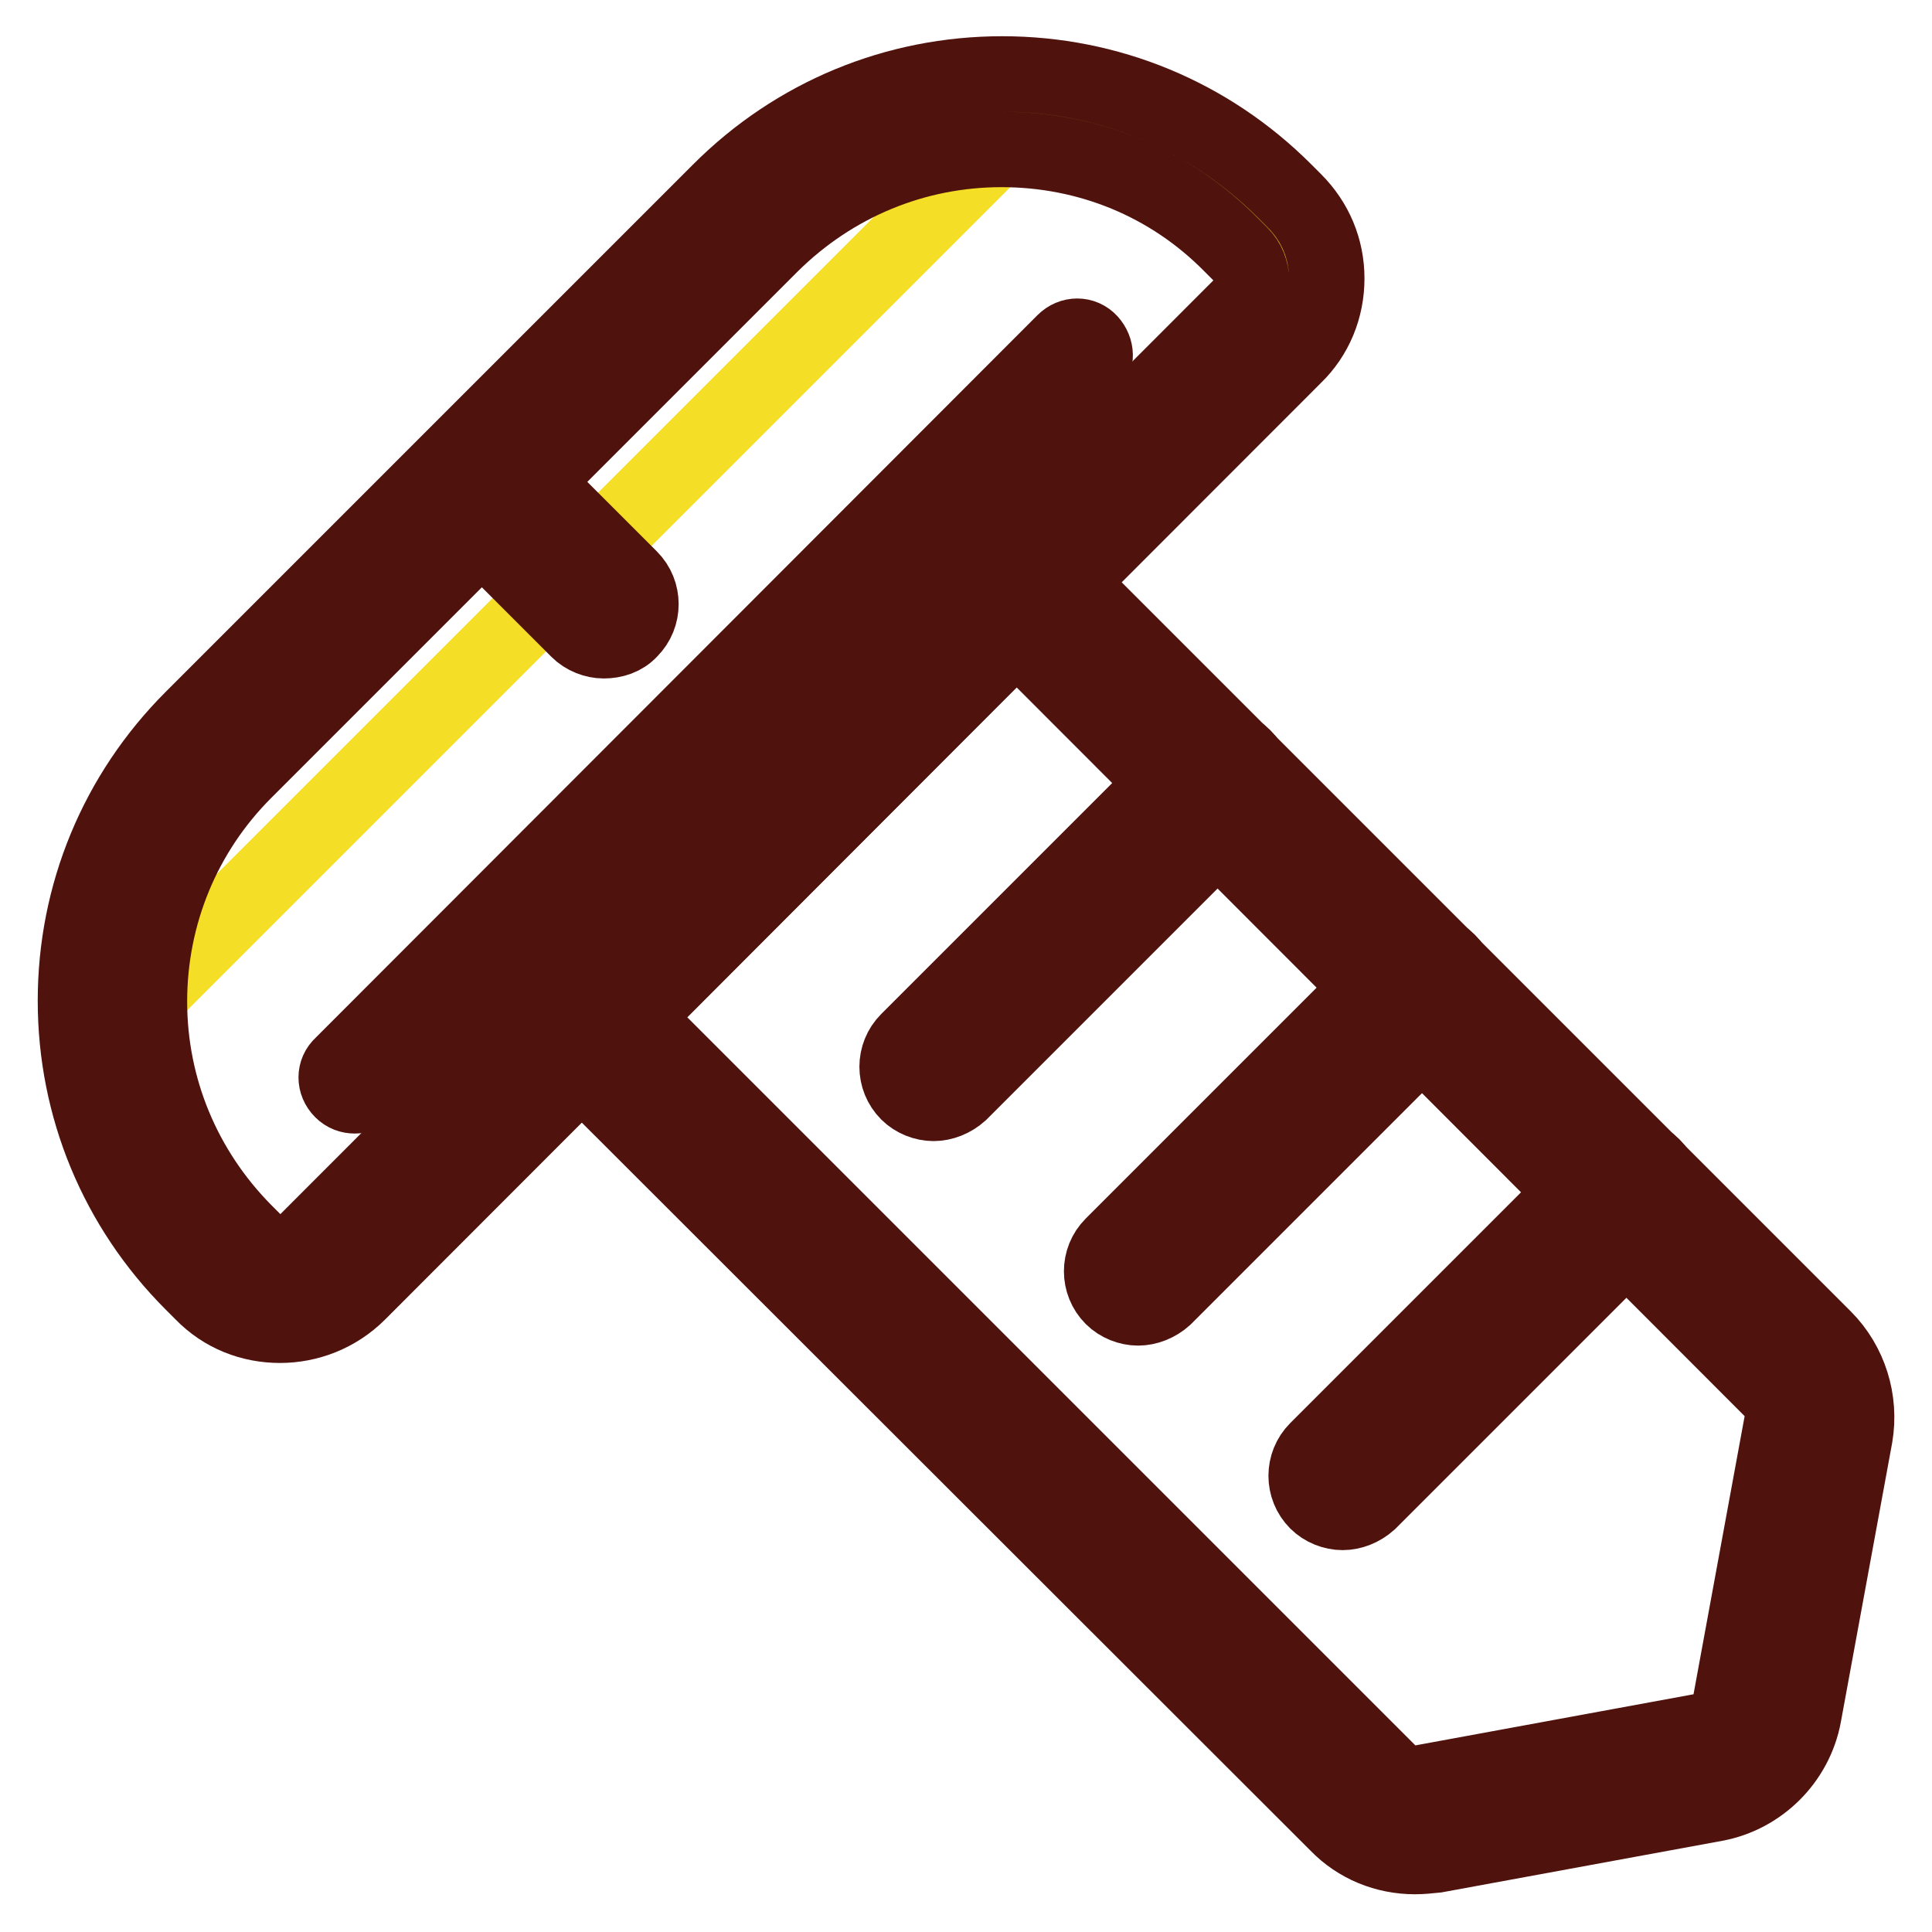 <?xml version="1.0" encoding="utf-8"?>
<!-- Svg Vector Icons : http://www.onlinewebfonts.com/icon -->
<!DOCTYPE svg PUBLIC "-//W3C//DTD SVG 1.1//EN" "http://www.w3.org/Graphics/SVG/1.1/DTD/svg11.dtd">
<svg version="1.1" xmlns="http://www.w3.org/2000/svg" xmlns:xlink="http://www.w3.org/1999/xlink" x="0px" y="0px" viewBox="0 0 256 256" enable-background="new 0 0 256 256" xml:space="preserve">
<g> <path stroke-width="10" fill-opacity="0" stroke="#f4de26"  d="M164.5,26.4l-16.1-8.9l-13.3-1L15.2,136.4l6.8,27.1l18.1,8.3l64.4-64.4l66.3-70.7L164.5,26.4z"/> <path stroke-width="10" fill-opacity="0" stroke="#4f120d"  d="M37.1,175.6c-3.8,0-7.5-1.4-10.3-4.3l-1.3-1.3c-10-10-15.5-23.3-15.5-37.4c0-14.1,5.5-27.4,15.5-37.4 l69.9-69.9c10-10,23.3-15.5,37.4-15.5c14.1,0,27.4,5.5,37.4,15.5l1.3,1.3c2.8,2.8,4.3,6.4,4.3,10.3c0,3.9-1.5,7.6-4.3,10.3 L47.5,171.3C44.6,174.2,40.8,175.6,37.1,175.6z M132.7,19.8c-11.5,0-22.3,4.5-30.5,12.6l-69.8,69.8c-8.1,8.1-12.6,19-12.6,30.5 c0,11.5,4.5,22.3,12.6,30.5l1.3,1.3c1.9,1.9,5,1.9,6.9,0L164.4,40.6c1.9-1.9,1.9-5,0-6.9l-1.3-1.3C155,24.2,144.2,19.8,132.7,19.8 L132.7,19.8z"/> <path stroke-width="10" fill-opacity="0" stroke="#4f120d"  d="M187.5,246c-3.9,0-7.6-1.5-10.3-4.3l-107-106.9l64.5-64.5l107,107c3.4,3.4,4.9,8.3,4.1,13l-6.8,37 c-1.1,5.9-5.8,10.6-11.7,11.7l-37,6.8C189.3,245.9,188.4,246,187.5,246z M84,134.8l100.1,100.1c1.1,1.1,2.8,1.6,4.3,1.3l37-6.8 c2-0.4,3.5-1.9,3.9-3.9l6.8-37c0.3-1.6-0.2-3.2-1.3-4.3L134.7,84L84,134.8z"/> <path stroke-width="10" fill-opacity="0" stroke="#4f120d"  d="M123.7,146.2c-1.2,0-2.5-0.5-3.4-1.4c-1.9-1.9-1.9-5,0-6.9l37.6-37.6c1.9-1.9,5-1.9,6.9,0 c1.9,1.9,1.9,5,0,6.9l-37.6,37.6C126.2,145.7,124.9,146.2,123.7,146.2L123.7,146.2z M80,84.9c-1.2,0-2.5-0.5-3.4-1.4L63.8,70.7 c-1.9-1.9-1.9-5,0-6.9c1.9-1.9,5-1.9,6.9,0l12.8,12.8c1.9,1.9,1.9,5,0,6.9C82.6,84.5,81.3,84.9,80,84.9z M150.8,173.3 c-1.2,0-2.5-0.5-3.4-1.4c-1.9-1.9-1.9-5,0-6.9l37.6-37.6c1.9-1.9,5-1.9,6.9,0c1.9,1.9,1.9,5,0,6.9l-37.6,37.6 C153.3,172.8,152,173.3,150.8,173.3L150.8,173.3z M177.9,200.4c-1.2,0-2.5-0.5-3.4-1.4c-1.9-1.9-1.9-5,0-6.9l37.6-37.6 c1.9-1.9,5-1.9,6.9,0c1.9,1.9,1.9,5,0,6.9l-37.6,37.6C180.4,199.9,179.1,200.4,177.9,200.4L177.9,200.4z M47,145.2 c-0.6,0-1.2-0.2-1.7-0.7c-1-1-1-2.5,0-3.4L141,45.3c1-1,2.5-1,3.4,0s1,2.5,0,3.4l-95.7,95.8C48.3,145,47.6,145.2,47,145.2z"/></g>
</svg>